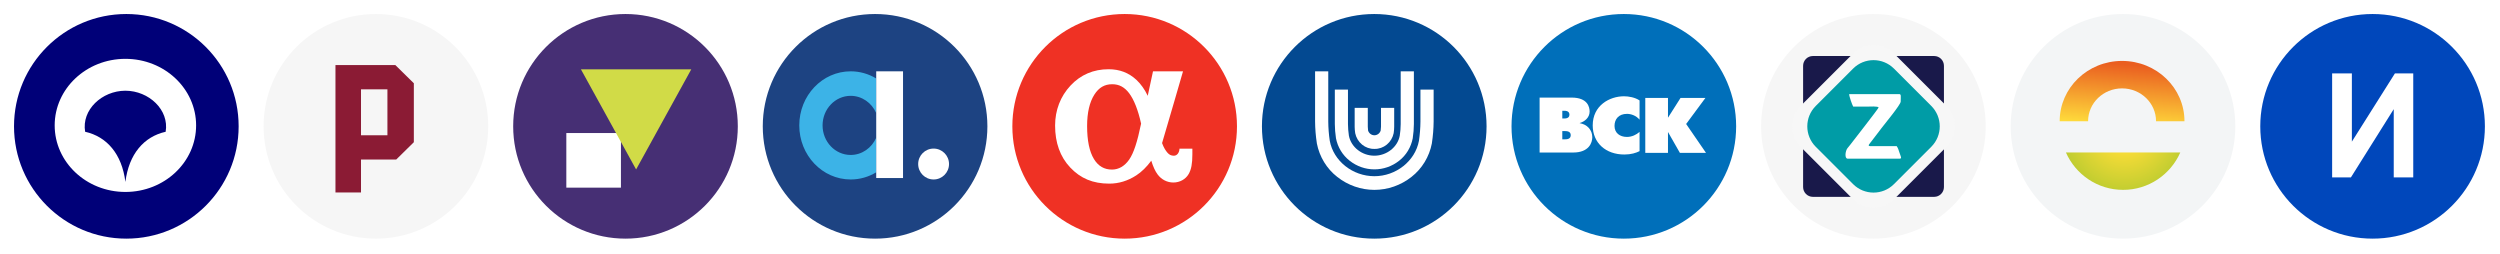 <?xml version="1.0" encoding="UTF-8"?> <svg xmlns="http://www.w3.org/2000/svg" width="1202" height="122" viewBox="0 0 1202 122" fill="none"><g filter="url(#filter0_dd_6_14571)"><circle cx="780.29" cy="60.29" r="54" fill="#006FBA"></circle></g><path d="M791.054 47.082H801.965V56.592L808.005 47.082H819.969L810.695 59.611L820.243 73.501H807.693L801.964 63.46V73.501H791.053V47.082H791.054Z" fill="white"></path><path d="M788.302 72.668C786.586 73.532 784.249 74.29 780.976 74.29C772.091 74.29 765.777 68.743 765.777 60.29C765.777 50.705 773.883 46.29 780.819 46.29C783.041 46.29 786.118 46.818 788.302 48.288V57.536C786.625 55.536 784.17 54.743 782.263 54.743C778.209 54.743 776.26 57.347 776.26 60.554C776.26 63.911 778.793 65.835 782.223 65.835C784.638 65.835 786.743 64.78 788.302 63.423V72.668Z" fill="white"></path><path d="M751.154 66.988H752.48C753.493 66.988 755.208 66.835 755.208 64.986C755.208 63.215 753.532 63.025 752.48 63.025H751.154V66.988ZM740.243 46.919H755.636C763.469 46.919 764.288 51.601 764.288 53.637C764.288 56.618 761.793 58.506 759.532 59.148V59.224C763.04 59.788 765.573 62.393 765.573 65.978C765.573 68.656 763.938 73.335 756.377 73.335H740.243V46.919ZM751.154 56.966H752.168C754.077 56.966 754.584 56.02 754.584 55.111C754.584 54.204 754.077 53.258 752.168 53.258H751.154V56.966Z" fill="white"></path><g filter="url(#filter1_dd_6_14571)"><circle cx="900.29" cy="60.29" r="54" fill="#F6F6F6"></circle></g><g clip-path="url(#clip0_6_14571)"><path d="M934.647 31.643C934.647 29.041 932.538 26.932 929.936 26.932H871.644C869.042 26.932 866.933 29.041 866.933 31.643V89.936C866.933 92.537 869.042 94.647 871.644 94.647H929.936C932.538 94.647 934.647 92.537 934.647 89.936V31.643Z" fill="#19194A"></path><path d="M890.97 25.709C896.393 20.285 905.185 20.285 910.608 25.709L935.858 50.958C941.281 56.382 941.281 65.174 935.858 70.597L910.608 95.847C905.185 101.27 896.393 101.27 890.97 95.847L865.72 70.597C860.297 65.174 860.297 56.382 865.72 50.958L890.97 25.709Z" fill="#F7F7F7"></path><path d="M890.971 32.982C896.394 27.559 905.186 27.559 910.609 32.982L928.565 50.938C933.988 56.361 933.988 65.153 928.565 70.577L910.609 88.532C905.186 93.955 896.394 93.955 890.971 88.532L873.015 70.577C867.592 65.153 867.592 56.361 873.015 50.938L890.971 32.982Z" fill="#009CA6"></path><path fill-rule="evenodd" clip-rule="evenodd" d="M889.07 45.244H913.133C914.192 45.244 913.855 46.375 913.855 48.854C913.855 50.321 906.179 59.562 904.663 61.559C904.182 62.208 903.821 62.69 903.316 63.339L898.599 69.499C898.359 70.101 898.431 70.149 899.153 70.269H911.93C912.676 71.376 912.748 71.882 913.23 73.301C913.855 75.178 914.577 76.285 913.374 76.285H888.349C886.785 76.285 887.218 72.628 888.204 71.328C888.686 70.703 889.119 70.221 889.6 69.596C890.274 68.705 903.244 52.102 903.219 51.717C903.147 50.947 898.888 51.26 897.517 51.26C895.351 51.26 893.185 51.26 891.02 51.26C890.514 50.37 889.095 46.447 889.07 45.244Z" fill="white"></path></g><g filter="url(#filter2_dd_6_14571)"><circle cx="300.29" cy="60.29" r="54" fill="#462F74"></circle></g><rect x="272.29" y="63.965" width="26.255" height="26.255" fill="white"></rect><path d="M305.838 81.468L279.311 33.334L332.365 33.334L305.838 81.468Z" fill="#D1DB47"></path><g filter="url(#filter3_dd_6_14571)"><circle cx="420.29" cy="60.29" r="54" fill="#1D4382"></circle></g><path fill-rule="evenodd" clip-rule="evenodd" d="M421.29 66.194C419.155 71.099 414.458 74.502 409.004 74.502C401.539 74.502 395.491 68.14 395.491 60.293C395.491 52.44 401.54 46.076 409.004 46.076C414.458 46.076 419.155 49.482 421.29 54.377V37.734C417.569 35.479 413.326 34.289 409.004 34.29C395.356 34.29 384.29 45.93 384.29 60.292C384.29 74.648 395.356 86.29 409.004 86.29C413.48 86.29 417.669 85.035 421.29 82.846V66.194Z" fill="#3CB3E7"></path><path d="M434.176 85.6H421.29V34.29H434.176V85.6Z" fill="white"></path><path d="M448.875 86.29C452.967 86.29 456.29 82.965 456.29 78.863C456.29 74.762 452.966 71.435 448.875 71.435C444.776 71.435 441.459 74.762 441.459 78.863C441.459 82.965 444.777 86.29 448.875 86.29Z" fill="white"></path><g filter="url(#filter4_dd_6_14571)"><circle cx="60.29" cy="60.29" r="54" fill="#000078"></circle></g><path fill-rule="evenodd" clip-rule="evenodd" d="M94.29 60.29C94.29 42.617 79.067 28.29 60.29 28.29C41.511 28.29 26.29 42.617 26.29 60.29C26.29 77.962 41.513 92.29 60.29 92.29C79.068 92.29 94.29 77.962 94.29 60.29ZM79.646 63.351C69.225 65.679 61.966 74.024 60.29 87.464C58.613 74.024 51.355 65.679 40.933 63.351C39.141 52.831 49.009 43.63 60.29 43.615C71.57 43.63 81.438 52.831 79.646 63.351Z" fill="white"></path><g filter="url(#filter5_dd_6_14571)"><circle cx="180.29" cy="60.29" r="54" fill="#F6F6F6"></circle></g><path fill-rule="evenodd" clip-rule="evenodd" d="M173.57 92.532H161.29V31.29H190.085L198.977 40.038V68.368L190.508 76.701H173.57V92.532ZM186.273 42.955H173.57V65.035H186.273V42.955Z" fill="#8B1B34"></path><g filter="url(#filter6_dd_6_14571)"><circle cx="540.29" cy="60.29" r="54" fill="#EF3124"></circle></g><path d="M567.093 71.478L567.061 71.862C566.935 73.358 565.98 74.872 564.393 74.872C563.18 74.872 562.204 74.431 561.408 73.527C560.453 72.448 559.593 71.151 558.723 68.801C561.187 60.596 568.791 34.311 568.791 34.311H554.361C554.361 34.311 553.029 40.474 551.826 46.081C551.766 45.944 551.705 45.809 551.641 45.679C550.439 43.158 548.519 40.357 546.386 38.388C542.669 34.96 538.297 33.29 533.018 33.29C525.732 33.29 519.568 35.933 514.697 41.148C509.85 46.332 507.29 52.983 507.29 60.379C507.29 68.616 509.721 75.383 514.516 80.481C519.517 85.808 525.498 88.29 533.332 88.29C537.896 88.29 542.252 86.959 546.29 84.339C548.9 82.649 551.28 80.308 553.531 77.268C554.476 80.269 555.428 82.32 556.567 83.855C558.409 86.333 561.169 87.752 564.137 87.752C567.227 87.752 570.042 86.2 571.487 83.704C572.767 81.489 573.29 78.741 573.29 74.221V71.478H567.093ZM542.906 76.733C540.719 79.874 537.863 81.532 534.646 81.532C530.898 81.532 528.064 79.885 525.976 76.48C523.788 72.915 522.68 67.574 522.68 60.599C522.68 54.205 523.855 49.123 526.171 45.494C528.347 42.087 531.074 40.497 534.751 40.497C538.025 40.497 540.58 41.831 542.801 44.706C545.182 47.79 547.195 52.886 548.637 59.438C546.827 68.294 545.057 73.648 542.906 76.733Z" fill="white"></path><g filter="url(#filter7_dd_6_14571)"><circle cx="660.29" cy="60.29" r="54" fill="#034991"></circle></g><path d="M660.826 71.596C658.672 71.641 656.57 70.907 654.881 69.52C653.192 68.134 652.021 66.182 651.569 63.998V63.931C651.415 62.941 651.333 61.94 651.323 60.937V51.872H657.634V60.937C657.64 61.563 657.688 62.189 657.779 62.808C657.996 63.459 658.405 64.023 658.946 64.423C659.488 64.822 660.136 65.037 660.8 65.037C661.465 65.037 662.113 64.822 662.655 64.423C663.196 64.023 663.604 63.459 663.822 62.808C663.921 62.182 663.976 61.549 663.988 60.914V51.857H670.328V60.922C670.319 61.925 670.24 62.925 670.09 63.916V63.991C669.64 66.178 668.469 68.134 666.778 69.522C665.087 70.91 662.982 71.643 660.826 71.596Z" fill="white"></path><path d="M660.804 81.431C656.514 81.432 652.342 79.976 648.926 77.285C645.512 74.632 643.162 70.768 642.326 66.431V66.364C641.986 64.135 641.805 61.883 641.785 59.627V43.07H648.103V59.657C648.124 61.525 648.274 63.388 648.551 65.234C649.576 70.728 654.832 74.859 660.782 74.859C666.732 74.859 671.982 70.728 673.007 65.241C673.287 63.393 673.437 61.527 673.455 59.657V34.29H679.794V59.657C679.774 61.913 679.593 64.165 679.253 66.394V66.461C678.42 70.795 676.076 74.66 672.668 77.315C669.254 79.995 665.086 81.441 660.804 81.431Z" fill="white"></path><path d="M660.811 91.29C654.366 91.293 648.096 89.109 642.962 85.069C637.88 81.116 634.381 75.36 633.134 68.901V68.834C632.604 65.392 632.322 61.914 632.29 58.429V34.29H638.629V58.429C638.653 61.535 638.894 64.634 639.351 67.704C641.157 77.434 650.363 84.718 660.797 84.718C671.231 84.718 680.423 77.404 682.228 67.704C682.679 64.631 682.92 61.53 682.95 58.422V43.07H689.29V58.429C689.257 61.912 688.977 65.387 688.452 68.826V68.901C687.204 75.359 683.705 81.115 678.625 85.069C673.502 89.104 667.245 91.289 660.811 91.29Z" fill="white"></path><g filter="url(#filter8_dd_6_14571)"><circle cx="1020.29" cy="60.29" r="54" fill="#F3F5F6"></circle></g><path fill-rule="evenodd" clip-rule="evenodd" d="M1048.29 73.29H993.29C997.951 83.886 1008.5 91.29 1020.79 91.29C1033.08 91.29 1043.63 83.886 1048.29 73.29Z" fill="url(#paint0_radial_6_14571)"></path><path fill-rule="evenodd" clip-rule="evenodd" d="M990.29 58.29H1003.95C1003.95 49.569 1011.27 42.498 1020.29 42.498C1029.31 42.498 1036.63 49.569 1036.63 58.29H1050.29C1050.29 42.274 1036.86 29.29 1020.29 29.29C1003.72 29.29 990.29 42.274 990.29 58.29Z" fill="url(#paint1_linear_6_14571)"></path><g filter="url(#filter9_dd_6_14571)"><circle cx="1140.29" cy="60.29" r="54" fill="#0047BB"></circle></g><path d="M1150.91 85.29H1160.29V35.29H1151.48L1130.78 68.098V35.29H1121.29V85.29H1130.32L1150.91 52.481V85.29Z" fill="white"></path><defs><filter id="filter0_dd_6_14571" x="720" y="-4.02331e-05" width="121.028" height="121.028" filterUnits="userSpaceOnUse" color-interpolation-filters="sRGB"><feFlood flood-opacity="0" result="BackgroundImageFix"></feFlood><feColorMatrix in="SourceAlpha" type="matrix" values="0 0 0 0 0 0 0 0 0 0 0 0 0 0 0 0 0 0 127 0" result="hardAlpha"></feColorMatrix><feOffset dx="-0.899" dy="-0.899"></feOffset><feGaussianBlur stdDeviation="2.696"></feGaussianBlur><feColorMatrix type="matrix" values="0 0 0 0 1 0 0 0 0 1 0 0 0 0 1 0 0 0 1 0"></feColorMatrix><feBlend mode="normal" in2="BackgroundImageFix" result="effect1_dropShadow_6_14571"></feBlend><feColorMatrix in="SourceAlpha" type="matrix" values="0 0 0 0 0 0 0 0 0 0 0 0 0 0 0 0 0 0 127 0" result="hardAlpha"></feColorMatrix><feOffset dx="1.348" dy="1.348"></feOffset><feGaussianBlur stdDeviation="2.696"></feGaussianBlur><feColorMatrix type="matrix" values="0 0 0 0 0.682 0 0 0 0 0.682 0 0 0 0 0.753 0 0 0 0.6 0"></feColorMatrix><feBlend mode="normal" in2="effect1_dropShadow_6_14571" result="effect2_dropShadow_6_14571"></feBlend><feBlend mode="normal" in="SourceGraphic" in2="effect2_dropShadow_6_14571" result="shape"></feBlend></filter><filter id="filter1_dd_6_14571" x="840" y="-4.02331e-05" width="121.028" height="121.028" filterUnits="userSpaceOnUse" color-interpolation-filters="sRGB"><feFlood flood-opacity="0" result="BackgroundImageFix"></feFlood><feColorMatrix in="SourceAlpha" type="matrix" values="0 0 0 0 0 0 0 0 0 0 0 0 0 0 0 0 0 0 127 0" result="hardAlpha"></feColorMatrix><feOffset dx="-0.899" dy="-0.899"></feOffset><feGaussianBlur stdDeviation="2.696"></feGaussianBlur><feColorMatrix type="matrix" values="0 0 0 0 1 0 0 0 0 1 0 0 0 0 1 0 0 0 1 0"></feColorMatrix><feBlend mode="normal" in2="BackgroundImageFix" result="effect1_dropShadow_6_14571"></feBlend><feColorMatrix in="SourceAlpha" type="matrix" values="0 0 0 0 0 0 0 0 0 0 0 0 0 0 0 0 0 0 127 0" result="hardAlpha"></feColorMatrix><feOffset dx="1.348" dy="1.348"></feOffset><feGaussianBlur stdDeviation="2.696"></feGaussianBlur><feColorMatrix type="matrix" values="0 0 0 0 0.682 0 0 0 0 0.682 0 0 0 0 0.753 0 0 0 0.6 0"></feColorMatrix><feBlend mode="normal" in2="effect1_dropShadow_6_14571" result="effect2_dropShadow_6_14571"></feBlend><feBlend mode="normal" in="SourceGraphic" in2="effect2_dropShadow_6_14571" result="shape"></feBlend></filter><filter id="filter2_dd_6_14571" x="240" y="-4.02331e-05" width="121.028" height="121.028" filterUnits="userSpaceOnUse" color-interpolation-filters="sRGB"><feFlood flood-opacity="0" result="BackgroundImageFix"></feFlood><feColorMatrix in="SourceAlpha" type="matrix" values="0 0 0 0 0 0 0 0 0 0 0 0 0 0 0 0 0 0 127 0" result="hardAlpha"></feColorMatrix><feOffset dx="-0.899" dy="-0.899"></feOffset><feGaussianBlur stdDeviation="2.696"></feGaussianBlur><feColorMatrix type="matrix" values="0 0 0 0 1 0 0 0 0 1 0 0 0 0 1 0 0 0 1 0"></feColorMatrix><feBlend mode="normal" in2="BackgroundImageFix" result="effect1_dropShadow_6_14571"></feBlend><feColorMatrix in="SourceAlpha" type="matrix" values="0 0 0 0 0 0 0 0 0 0 0 0 0 0 0 0 0 0 127 0" result="hardAlpha"></feColorMatrix><feOffset dx="1.348" dy="1.348"></feOffset><feGaussianBlur stdDeviation="2.696"></feGaussianBlur><feColorMatrix type="matrix" values="0 0 0 0 0.682 0 0 0 0 0.682 0 0 0 0 0.753 0 0 0 0.6 0"></feColorMatrix><feBlend mode="normal" in2="effect1_dropShadow_6_14571" result="effect2_dropShadow_6_14571"></feBlend><feBlend mode="normal" in="SourceGraphic" in2="effect2_dropShadow_6_14571" result="shape"></feBlend></filter><filter id="filter3_dd_6_14571" x="360" y="-4.02331e-05" width="121.028" height="121.028" filterUnits="userSpaceOnUse" color-interpolation-filters="sRGB"><feFlood flood-opacity="0" result="BackgroundImageFix"></feFlood><feColorMatrix in="SourceAlpha" type="matrix" values="0 0 0 0 0 0 0 0 0 0 0 0 0 0 0 0 0 0 127 0" result="hardAlpha"></feColorMatrix><feOffset dx="-0.899" dy="-0.899"></feOffset><feGaussianBlur stdDeviation="2.696"></feGaussianBlur><feColorMatrix type="matrix" values="0 0 0 0 1 0 0 0 0 1 0 0 0 0 1 0 0 0 1 0"></feColorMatrix><feBlend mode="normal" in2="BackgroundImageFix" result="effect1_dropShadow_6_14571"></feBlend><feColorMatrix in="SourceAlpha" type="matrix" values="0 0 0 0 0 0 0 0 0 0 0 0 0 0 0 0 0 0 127 0" result="hardAlpha"></feColorMatrix><feOffset dx="1.348" dy="1.348"></feOffset><feGaussianBlur stdDeviation="2.696"></feGaussianBlur><feColorMatrix type="matrix" values="0 0 0 0 0.682 0 0 0 0 0.682 0 0 0 0 0.753 0 0 0 0.6 0"></feColorMatrix><feBlend mode="normal" in2="effect1_dropShadow_6_14571" result="effect2_dropShadow_6_14571"></feBlend><feBlend mode="normal" in="SourceGraphic" in2="effect2_dropShadow_6_14571" result="shape"></feBlend></filter><filter id="filter4_dd_6_14571" x="-4.02331e-05" y="-4.02331e-05" width="121.028" height="121.028" filterUnits="userSpaceOnUse" color-interpolation-filters="sRGB"><feFlood flood-opacity="0" result="BackgroundImageFix"></feFlood><feColorMatrix in="SourceAlpha" type="matrix" values="0 0 0 0 0 0 0 0 0 0 0 0 0 0 0 0 0 0 127 0" result="hardAlpha"></feColorMatrix><feOffset dx="-0.899" dy="-0.899"></feOffset><feGaussianBlur stdDeviation="2.696"></feGaussianBlur><feColorMatrix type="matrix" values="0 0 0 0 1 0 0 0 0 1 0 0 0 0 1 0 0 0 1 0"></feColorMatrix><feBlend mode="normal" in2="BackgroundImageFix" result="effect1_dropShadow_6_14571"></feBlend><feColorMatrix in="SourceAlpha" type="matrix" values="0 0 0 0 0 0 0 0 0 0 0 0 0 0 0 0 0 0 127 0" result="hardAlpha"></feColorMatrix><feOffset dx="1.348" dy="1.348"></feOffset><feGaussianBlur stdDeviation="2.696"></feGaussianBlur><feColorMatrix type="matrix" values="0 0 0 0 0.682 0 0 0 0 0.682 0 0 0 0 0.753 0 0 0 0.6 0"></feColorMatrix><feBlend mode="normal" in2="effect1_dropShadow_6_14571" result="effect2_dropShadow_6_14571"></feBlend><feBlend mode="normal" in="SourceGraphic" in2="effect2_dropShadow_6_14571" result="shape"></feBlend></filter><filter id="filter5_dd_6_14571" x="120" y="-4.02331e-05" width="121.028" height="121.028" filterUnits="userSpaceOnUse" color-interpolation-filters="sRGB"><feFlood flood-opacity="0" result="BackgroundImageFix"></feFlood><feColorMatrix in="SourceAlpha" type="matrix" values="0 0 0 0 0 0 0 0 0 0 0 0 0 0 0 0 0 0 127 0" result="hardAlpha"></feColorMatrix><feOffset dx="-0.899" dy="-0.899"></feOffset><feGaussianBlur stdDeviation="2.696"></feGaussianBlur><feColorMatrix type="matrix" values="0 0 0 0 1 0 0 0 0 1 0 0 0 0 1 0 0 0 1 0"></feColorMatrix><feBlend mode="normal" in2="BackgroundImageFix" result="effect1_dropShadow_6_14571"></feBlend><feColorMatrix in="SourceAlpha" type="matrix" values="0 0 0 0 0 0 0 0 0 0 0 0 0 0 0 0 0 0 127 0" result="hardAlpha"></feColorMatrix><feOffset dx="1.348" dy="1.348"></feOffset><feGaussianBlur stdDeviation="2.696"></feGaussianBlur><feColorMatrix type="matrix" values="0 0 0 0 0.682 0 0 0 0 0.682 0 0 0 0 0.753 0 0 0 0.6 0"></feColorMatrix><feBlend mode="normal" in2="effect1_dropShadow_6_14571" result="effect2_dropShadow_6_14571"></feBlend><feBlend mode="normal" in="SourceGraphic" in2="effect2_dropShadow_6_14571" result="shape"></feBlend></filter><filter id="filter6_dd_6_14571" x="480" y="-4.02331e-05" width="121.028" height="121.028" filterUnits="userSpaceOnUse" color-interpolation-filters="sRGB"><feFlood flood-opacity="0" result="BackgroundImageFix"></feFlood><feColorMatrix in="SourceAlpha" type="matrix" values="0 0 0 0 0 0 0 0 0 0 0 0 0 0 0 0 0 0 127 0" result="hardAlpha"></feColorMatrix><feOffset dx="-0.899" dy="-0.899"></feOffset><feGaussianBlur stdDeviation="2.696"></feGaussianBlur><feColorMatrix type="matrix" values="0 0 0 0 1 0 0 0 0 1 0 0 0 0 1 0 0 0 1 0"></feColorMatrix><feBlend mode="normal" in2="BackgroundImageFix" result="effect1_dropShadow_6_14571"></feBlend><feColorMatrix in="SourceAlpha" type="matrix" values="0 0 0 0 0 0 0 0 0 0 0 0 0 0 0 0 0 0 127 0" result="hardAlpha"></feColorMatrix><feOffset dx="1.348" dy="1.348"></feOffset><feGaussianBlur stdDeviation="2.696"></feGaussianBlur><feColorMatrix type="matrix" values="0 0 0 0 0.682 0 0 0 0 0.682 0 0 0 0 0.753 0 0 0 0.6 0"></feColorMatrix><feBlend mode="normal" in2="effect1_dropShadow_6_14571" result="effect2_dropShadow_6_14571"></feBlend><feBlend mode="normal" in="SourceGraphic" in2="effect2_dropShadow_6_14571" result="shape"></feBlend></filter><filter id="filter7_dd_6_14571" x="600" y="-4.02331e-05" width="121.028" height="121.028" filterUnits="userSpaceOnUse" color-interpolation-filters="sRGB"><feFlood flood-opacity="0" result="BackgroundImageFix"></feFlood><feColorMatrix in="SourceAlpha" type="matrix" values="0 0 0 0 0 0 0 0 0 0 0 0 0 0 0 0 0 0 127 0" result="hardAlpha"></feColorMatrix><feOffset dx="-0.899" dy="-0.899"></feOffset><feGaussianBlur stdDeviation="2.696"></feGaussianBlur><feColorMatrix type="matrix" values="0 0 0 0 1 0 0 0 0 1 0 0 0 0 1 0 0 0 1 0"></feColorMatrix><feBlend mode="normal" in2="BackgroundImageFix" result="effect1_dropShadow_6_14571"></feBlend><feColorMatrix in="SourceAlpha" type="matrix" values="0 0 0 0 0 0 0 0 0 0 0 0 0 0 0 0 0 0 127 0" result="hardAlpha"></feColorMatrix><feOffset dx="1.348" dy="1.348"></feOffset><feGaussianBlur stdDeviation="2.696"></feGaussianBlur><feColorMatrix type="matrix" values="0 0 0 0 0.682 0 0 0 0 0.682 0 0 0 0 0.753 0 0 0 0.6 0"></feColorMatrix><feBlend mode="normal" in2="effect1_dropShadow_6_14571" result="effect2_dropShadow_6_14571"></feBlend><feBlend mode="normal" in="SourceGraphic" in2="effect2_dropShadow_6_14571" result="shape"></feBlend></filter><filter id="filter8_dd_6_14571" x="960" y="-4.02331e-05" width="121.028" height="121.028" filterUnits="userSpaceOnUse" color-interpolation-filters="sRGB"><feFlood flood-opacity="0" result="BackgroundImageFix"></feFlood><feColorMatrix in="SourceAlpha" type="matrix" values="0 0 0 0 0 0 0 0 0 0 0 0 0 0 0 0 0 0 127 0" result="hardAlpha"></feColorMatrix><feOffset dx="-0.899" dy="-0.899"></feOffset><feGaussianBlur stdDeviation="2.696"></feGaussianBlur><feColorMatrix type="matrix" values="0 0 0 0 1 0 0 0 0 1 0 0 0 0 1 0 0 0 1 0"></feColorMatrix><feBlend mode="normal" in2="BackgroundImageFix" result="effect1_dropShadow_6_14571"></feBlend><feColorMatrix in="SourceAlpha" type="matrix" values="0 0 0 0 0 0 0 0 0 0 0 0 0 0 0 0 0 0 127 0" result="hardAlpha"></feColorMatrix><feOffset dx="1.348" dy="1.348"></feOffset><feGaussianBlur stdDeviation="2.696"></feGaussianBlur><feColorMatrix type="matrix" values="0 0 0 0 0.682 0 0 0 0 0.682 0 0 0 0 0.753 0 0 0 0.6 0"></feColorMatrix><feBlend mode="normal" in2="effect1_dropShadow_6_14571" result="effect2_dropShadow_6_14571"></feBlend><feBlend mode="normal" in="SourceGraphic" in2="effect2_dropShadow_6_14571" result="shape"></feBlend></filter><filter id="filter9_dd_6_14571" x="1080" y="-4.02331e-05" width="121.028" height="121.028" filterUnits="userSpaceOnUse" color-interpolation-filters="sRGB"><feFlood flood-opacity="0" result="BackgroundImageFix"></feFlood><feColorMatrix in="SourceAlpha" type="matrix" values="0 0 0 0 0 0 0 0 0 0 0 0 0 0 0 0 0 0 127 0" result="hardAlpha"></feColorMatrix><feOffset dx="-0.899" dy="-0.899"></feOffset><feGaussianBlur stdDeviation="2.696"></feGaussianBlur><feColorMatrix type="matrix" values="0 0 0 0 1 0 0 0 0 1 0 0 0 0 1 0 0 0 1 0"></feColorMatrix><feBlend mode="normal" in2="BackgroundImageFix" result="effect1_dropShadow_6_14571"></feBlend><feColorMatrix in="SourceAlpha" type="matrix" values="0 0 0 0 0 0 0 0 0 0 0 0 0 0 0 0 0 0 127 0" result="hardAlpha"></feColorMatrix><feOffset dx="1.348" dy="1.348"></feOffset><feGaussianBlur stdDeviation="2.696"></feGaussianBlur><feColorMatrix type="matrix" values="0 0 0 0 0.682 0 0 0 0 0.682 0 0 0 0 0.753 0 0 0 0.6 0"></feColorMatrix><feBlend mode="normal" in2="effect1_dropShadow_6_14571" result="effect2_dropShadow_6_14571"></feBlend><feBlend mode="normal" in="SourceGraphic" in2="effect2_dropShadow_6_14571" result="shape"></feBlend></filter><radialGradient id="paint0_radial_6_14571" cx="0" cy="0" r="1" gradientTransform="matrix(-1.181 45.011 -44.876 -1.184 1021.34 62.49)" gradientUnits="userSpaceOnUse"><stop stop-color="#FFDE38"></stop><stop offset="0.169" stop-color="#FFDE38"></stop><stop offset="1" stop-color="#95C12B"></stop></radialGradient><linearGradient id="paint1_linear_6_14571" x1="1018.39" y1="80.169" x2="1022.27" y2="30.985" gradientUnits="userSpaceOnUse"><stop stop-color="#FFDE3C"></stop><stop offset="0.388" stop-color="#FFDE3C"></stop><stop offset="1" stop-color="#EA5E20"></stop></linearGradient><clipPath id="clip0_6_14571"><rect width="79" height="79" fill="white" transform="translate(861.29 21.29)"></rect></clipPath></defs></svg> 
